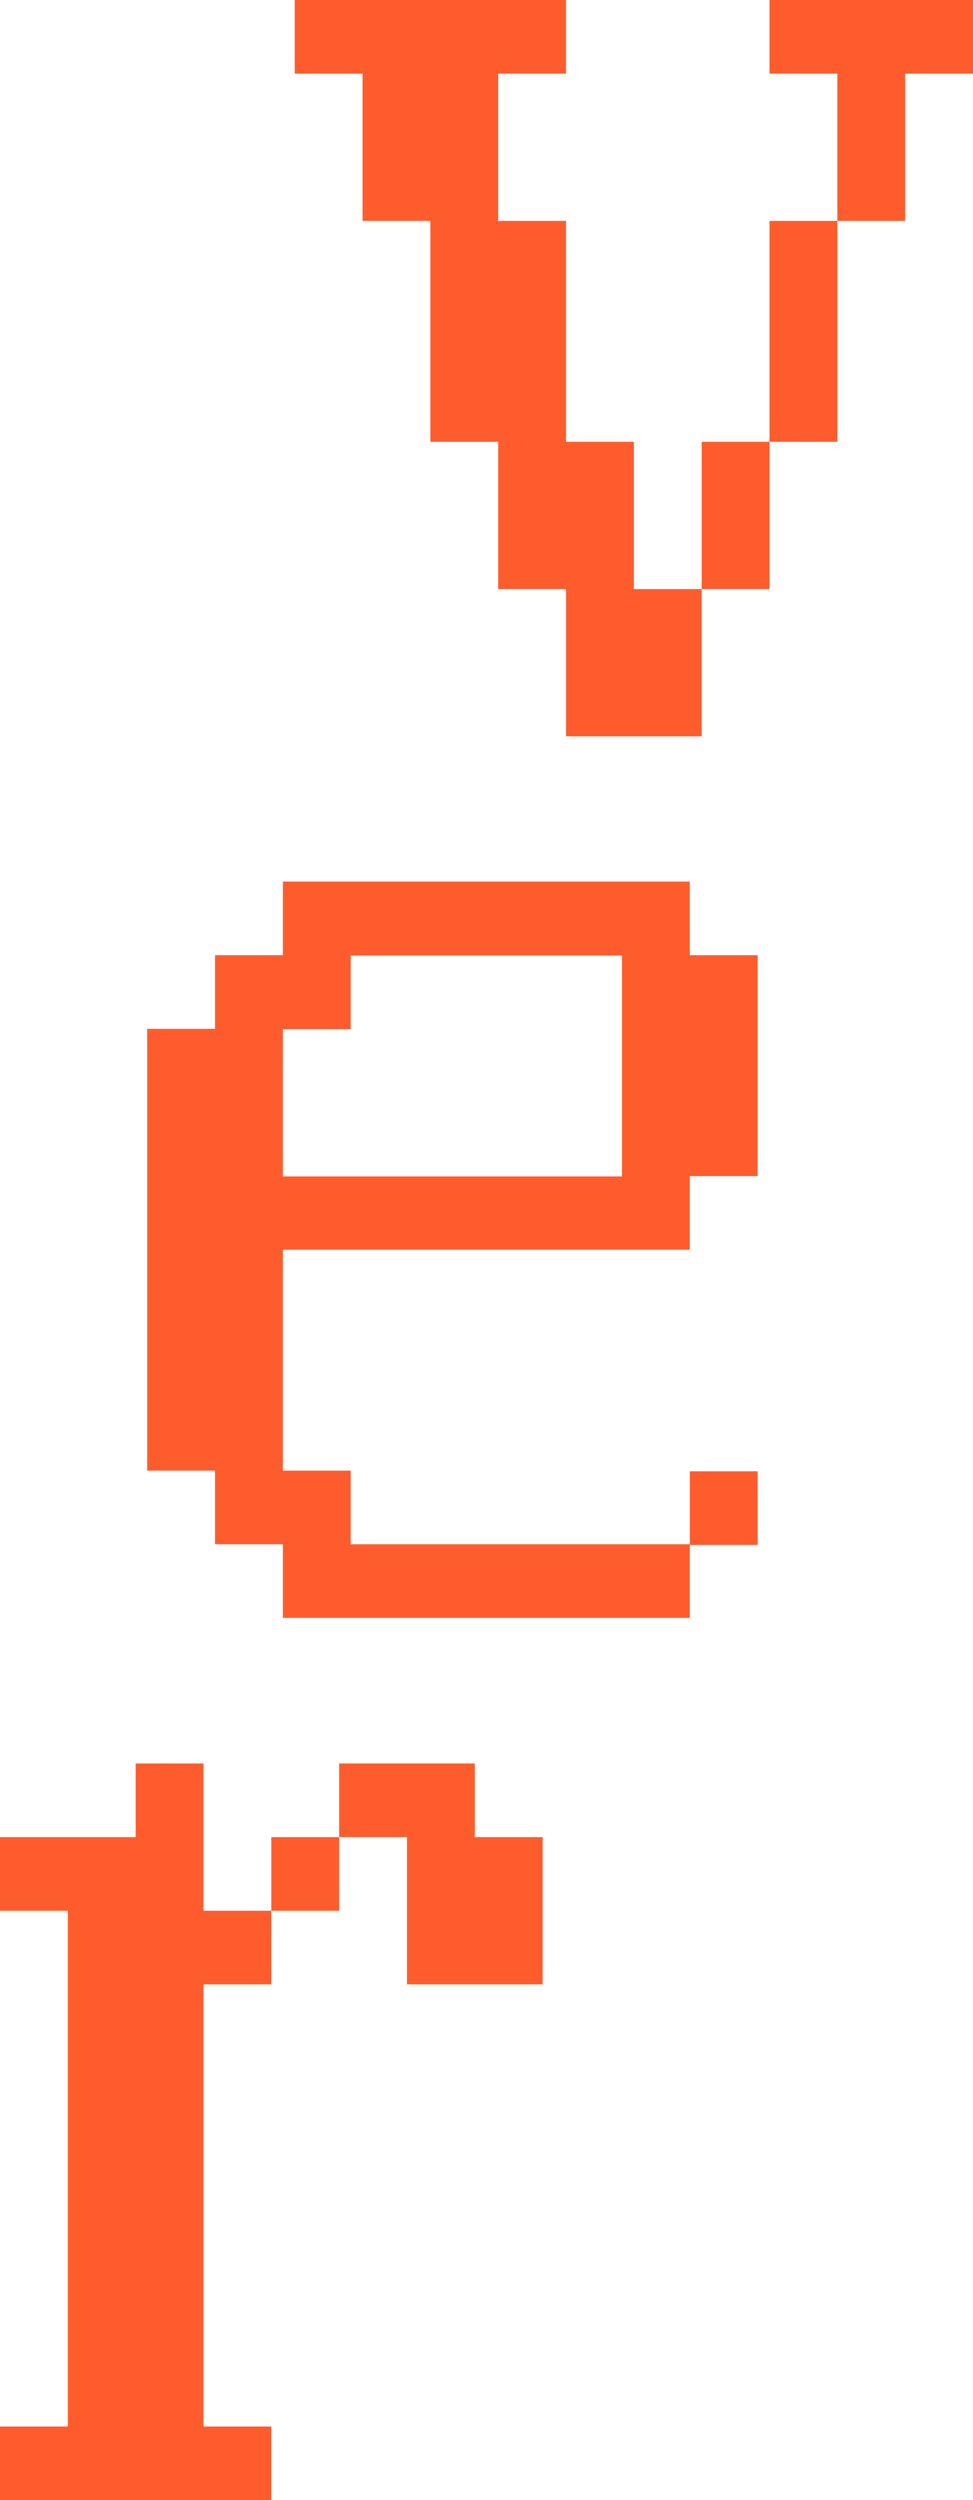 <?xml version="1.0" encoding="UTF-8"?>
<svg id="_レイヤー_2" data-name="レイヤー 2" xmlns="http://www.w3.org/2000/svg" viewBox="0 0 28.69 73.68">
  <defs>
    <style>
      .cls-1 {
        fill: #ff5c2e;
      }
    </style>
  </defs>
  <g id="text01">
    <g>
      <path id="_パス_21" data-name="パス 21" class="cls-1" d="M8.69,0v2.17h2v4.34h2v6.51h2v4.34h2v4.34h4v-4.34h2v-4.34h2v-6.51h-2v6.51h-2v4.34h-2v-4.34h-2v-6.51h-2V2.17h2V0h-8ZM22.69,0v2.17h2v4.34h2V2.17h2V0h-6Z"/>
      <path id="_パス_22" data-name="パス 22" class="cls-1" d="M4.34,43.35v-13.03h2v-2.17h2v-2.17h12v2.17h2v6.51h-2v2.17h-12v6.51h2v2.17h10v2.17h-12v-2.17h-2v-2.17h-2ZM18.34,34.67v-6.51h-8v2.17h-2v4.34h10ZM22.34,45.53h-2v-2.17h2v2.17Z"/>
      <path id="_パス_23" data-name="パス 23" class="cls-1" d="M10,51.97v2.17h-2v2.17h-2v-4.34h-2v2.17H0v2.17h2v15.2H0v2.17h8v-2.17h-2v-13.03h2v-2.17h2v-2.17h2v4.34h4v-4.34h-2v-2.17h-4Z"/>
    </g>
  </g>
</svg>